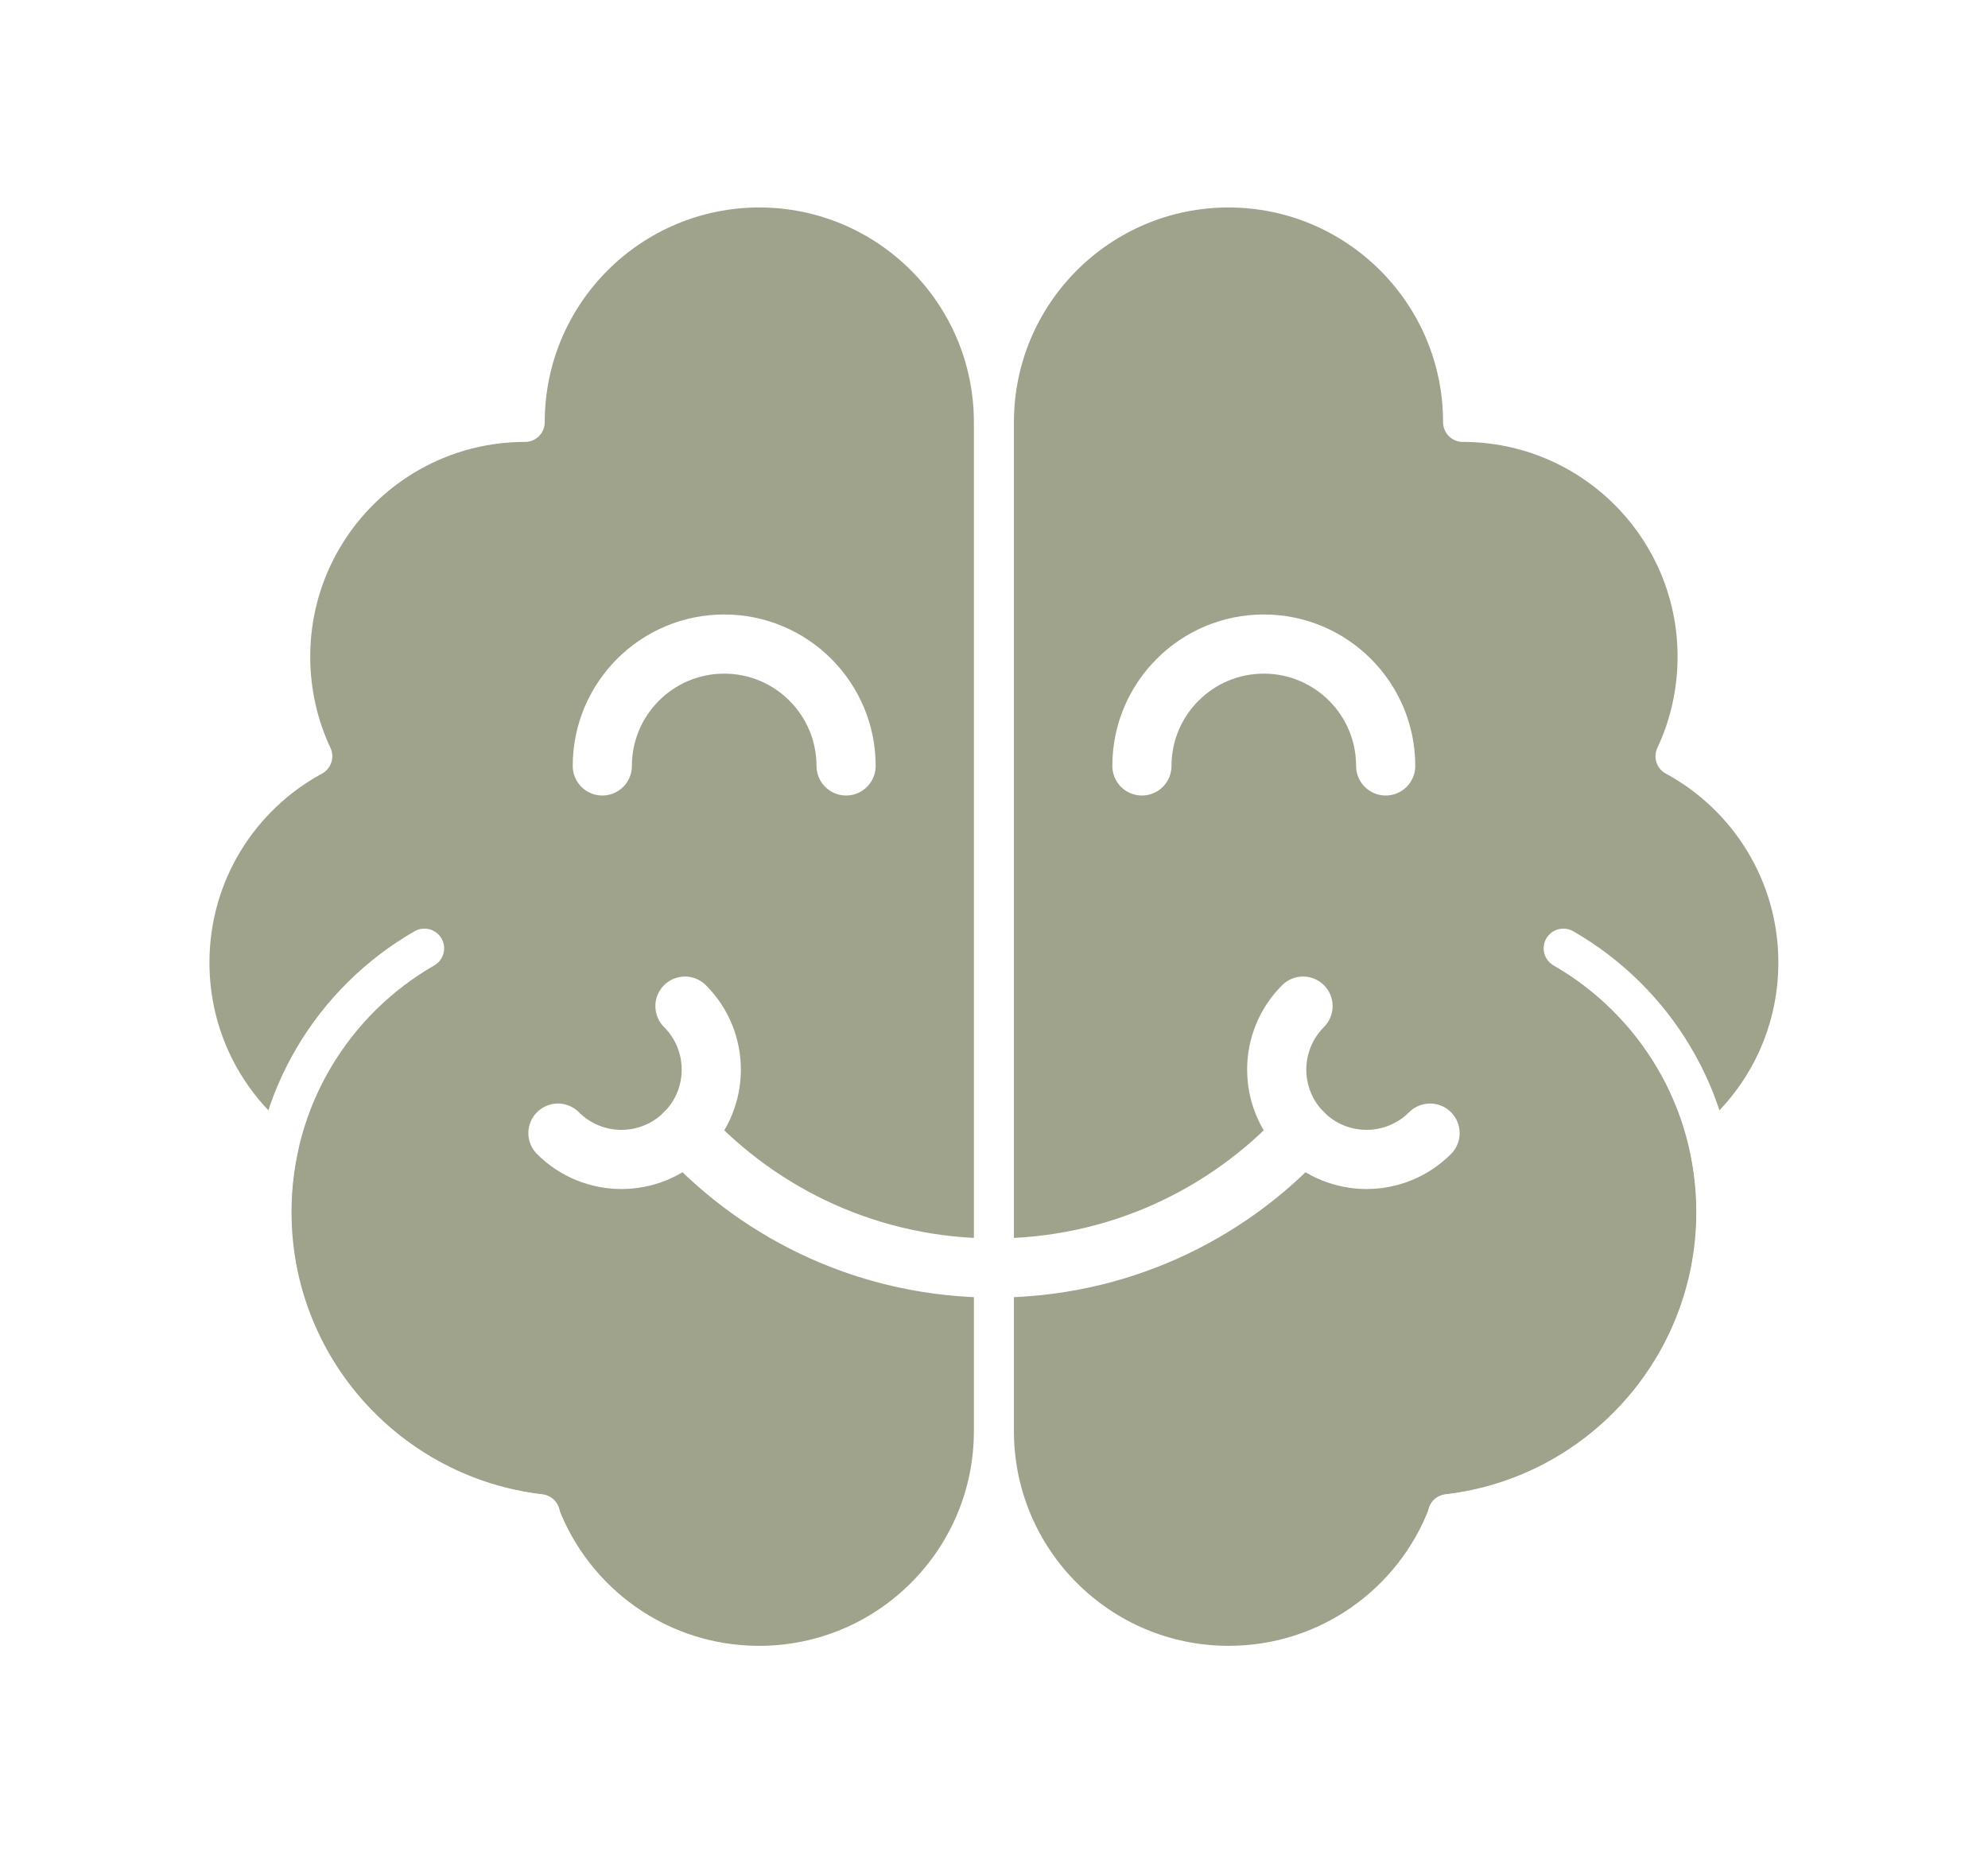 <?xml version="1.0" encoding="UTF-8"?>
<svg id="Layer_2" data-name="Layer 2" xmlns="http://www.w3.org/2000/svg" xmlns:xlink="http://www.w3.org/1999/xlink" viewBox="0 0 100.8 94.08">
  <defs>
    <style>
      .cls-1 {
        fill: #a0a38b;
      }

      .cls-1, .cls-2 {
        stroke-width: 2px;
      }

      .cls-1, .cls-2, .cls-3 {
        stroke: #fff;
        stroke-linecap: round;
        stroke-linejoin: round;
      }

      .cls-2, .cls-3 {
        fill: none;
      }

      .cls-3 {
        stroke-width: 3px;
      }

      .cls-4 {
        fill: #fff;
        filter: url(#outer-glow-1);
      }
    </style>
    <filter id="outer-glow-1" x="0" y="0" width="100.8" height="94.08" filterUnits="userSpaceOnUse">
      <feOffset dx="0" dy="0"/>
      <feGaussianBlur result="blur" stdDeviation="2.83"/>
      <feFlood flood-color="#222221" flood-opacity=".5"/>
      <feComposite in2="blur" operator="in"/>
      <feComposite in="SourceGraphic"/>
    </filter>
  </defs>
  <g id="Text">
    <g>
      <path class="cls-4" d="M87.79,58.83c-.02-.11-.02-.22-.04-.32,2.81-2.45,4.42-5.96,4.42-9.71,0-4.43-2.27-8.52-5.97-10.87.57-1.47.86-3.03.86-4.63,0-6.78-5.26-12.35-11.92-12.85-.5-6.66-6.07-11.92-12.85-11.92-5.34,0-9.94,3.27-11.89,7.91-1.95-4.64-6.54-7.91-11.89-7.91-6.78,0-12.35,5.26-12.85,11.92-6.66.5-11.92,6.07-11.92,12.85,0,1.6.29,3.16.86,4.63-3.7,2.36-5.97,6.44-5.97,10.87,0,3.75,1.6,7.26,4.42,9.71-.02.11-.03.22-.04.32-.05.29-.09.59-.12.89-.02.14-.03.28-.04.43-.04.44-.06.88-.06,1.32,0,.51.02,1.02.07,1.53.02.17.05.34.07.5.04.33.08.66.14.99.04.2.09.4.14.6.06.28.12.57.2.85.06.21.14.42.2.62.08.26.16.52.26.77.08.21.18.41.27.62.1.24.2.48.31.72.1.21.22.41.33.61.12.22.24.45.37.66.12.2.26.4.39.59.14.21.27.41.41.61.14.19.29.38.44.56.15.19.3.38.46.56s.33.35.5.53c.17.17.33.35.5.51.18.17.36.33.55.49.18.16.35.32.54.46.19.15.39.3.59.44.19.14.38.28.58.41.21.14.42.26.63.39.2.12.41.25.61.36.22.12.44.23.67.34.21.1.43.21.65.31.23.1.47.19.7.28.23.09.45.17.68.25.24.08.48.15.73.22.24.07.47.13.71.19.25.06.5.1.76.15.15.03.3.07.46.09,2.02,4.67,6.7,7.77,11.83,7.77s9.94-3.27,11.89-7.91c1.95,4.64,6.54,7.91,11.89,7.91s9.8-3.1,11.83-7.77c.15-.02.3-.06.46-.09.25-.05.51-.09.76-.15.24-.06.48-.12.71-.19.25-.07.49-.14.73-.22.23-.08.46-.16.68-.25.24-.09.47-.18.7-.28.22-.1.43-.2.65-.31.23-.11.45-.22.67-.34.21-.11.41-.24.61-.36.21-.13.43-.25.63-.39.2-.13.39-.27.58-.41.2-.15.4-.29.59-.44.19-.15.36-.31.54-.46.18-.16.37-.32.55-.49.17-.17.33-.34.5-.51.17-.17.34-.35.5-.53s.31-.37.46-.56c.15-.19.3-.37.44-.56.15-.2.28-.41.41-.61.13-.2.27-.39.39-.59.13-.22.25-.44.37-.66.11-.2.23-.4.33-.61.11-.23.21-.47.31-.71.09-.21.19-.41.27-.63.1-.25.17-.51.26-.77.07-.21.15-.41.2-.63.08-.28.14-.56.2-.85.05-.2.1-.4.14-.6.06-.32.1-.66.14-.99.02-.17.05-.33.07-.5.05-.5.07-1.01.07-1.53,0-.44-.02-.88-.06-1.32-.01-.14-.03-.28-.04-.43-.03-.3-.07-.59-.12-.89Z"/>
      <g>
        <path class="cls-1" d="M38.51,9.52c-6.56,0-11.89,5.32-11.89,11.89-6.56,0-11.89,5.32-11.89,11.89,0,1.8.4,3.52,1.12,5.05-3.71,2.01-6.23,5.94-6.23,10.46,0,3.78,1.76,7.15,4.51,9.32-.24,1.08-.37,2.2-.37,3.35,0,7.9,5.95,14.41,13.61,15.3,1.7,4.49,6.04,7.68,11.12,7.68,6.56,0,11.89-5.32,11.89-11.89V21.41c0-6.56-5.32-11.89-11.89-11.89Z"/>
        <path class="cls-3" d="M30.54,38.84c0-3.41,2.77-6.18,6.18-6.18s6.18,2.77,6.18,6.18"/>
        <path class="cls-2" d="M27.39,76.77c-7.66-.89-13.61-7.4-13.61-15.31,0-5.72,3.11-10.71,7.74-13.37"/>
        <path class="cls-3" d="M50.4,64.3c-6.19,0-11.77-2.64-15.66-6.86"/>
        <path class="cls-3" d="M34.73,51.02c1.78,1.78,1.78,4.66,0,6.44-1.78,1.78-4.66,1.78-6.44,0"/>
        <g>
          <path class="cls-1" d="M62.28,9.52c6.56,0,11.89,5.32,11.89,11.89,6.56,0,11.89,5.32,11.89,11.89,0,1.8-.4,3.52-1.12,5.05,3.71,2.01,6.23,5.94,6.23,10.46,0,3.78-1.76,7.15-4.51,9.32.24,1.08.37,2.2.37,3.35,0,7.9-5.95,14.41-13.61,15.3-1.7,4.49-6.04,7.68-11.12,7.68-6.56,0-11.89-5.32-11.89-11.89V21.41c0-6.56,5.32-11.89,11.89-11.89Z"/>
          <path class="cls-3" d="M70.26,38.84c0-3.41-2.77-6.18-6.18-6.18s-6.18,2.77-6.18,6.18"/>
          <path class="cls-2" d="M73.4,76.77c7.66-.89,13.61-7.4,13.61-15.31,0-5.72-3.11-10.71-7.74-13.37"/>
          <path class="cls-3" d="M50.4,64.3c6.19,0,11.77-2.64,15.66-6.86"/>
          <path class="cls-3" d="M66.07,51.02c-1.78,1.78-1.78,4.66,0,6.44,1.78,1.78,4.66,1.78,6.44,0"/>
        </g>
      </g>
    </g>
  </g>
</svg>